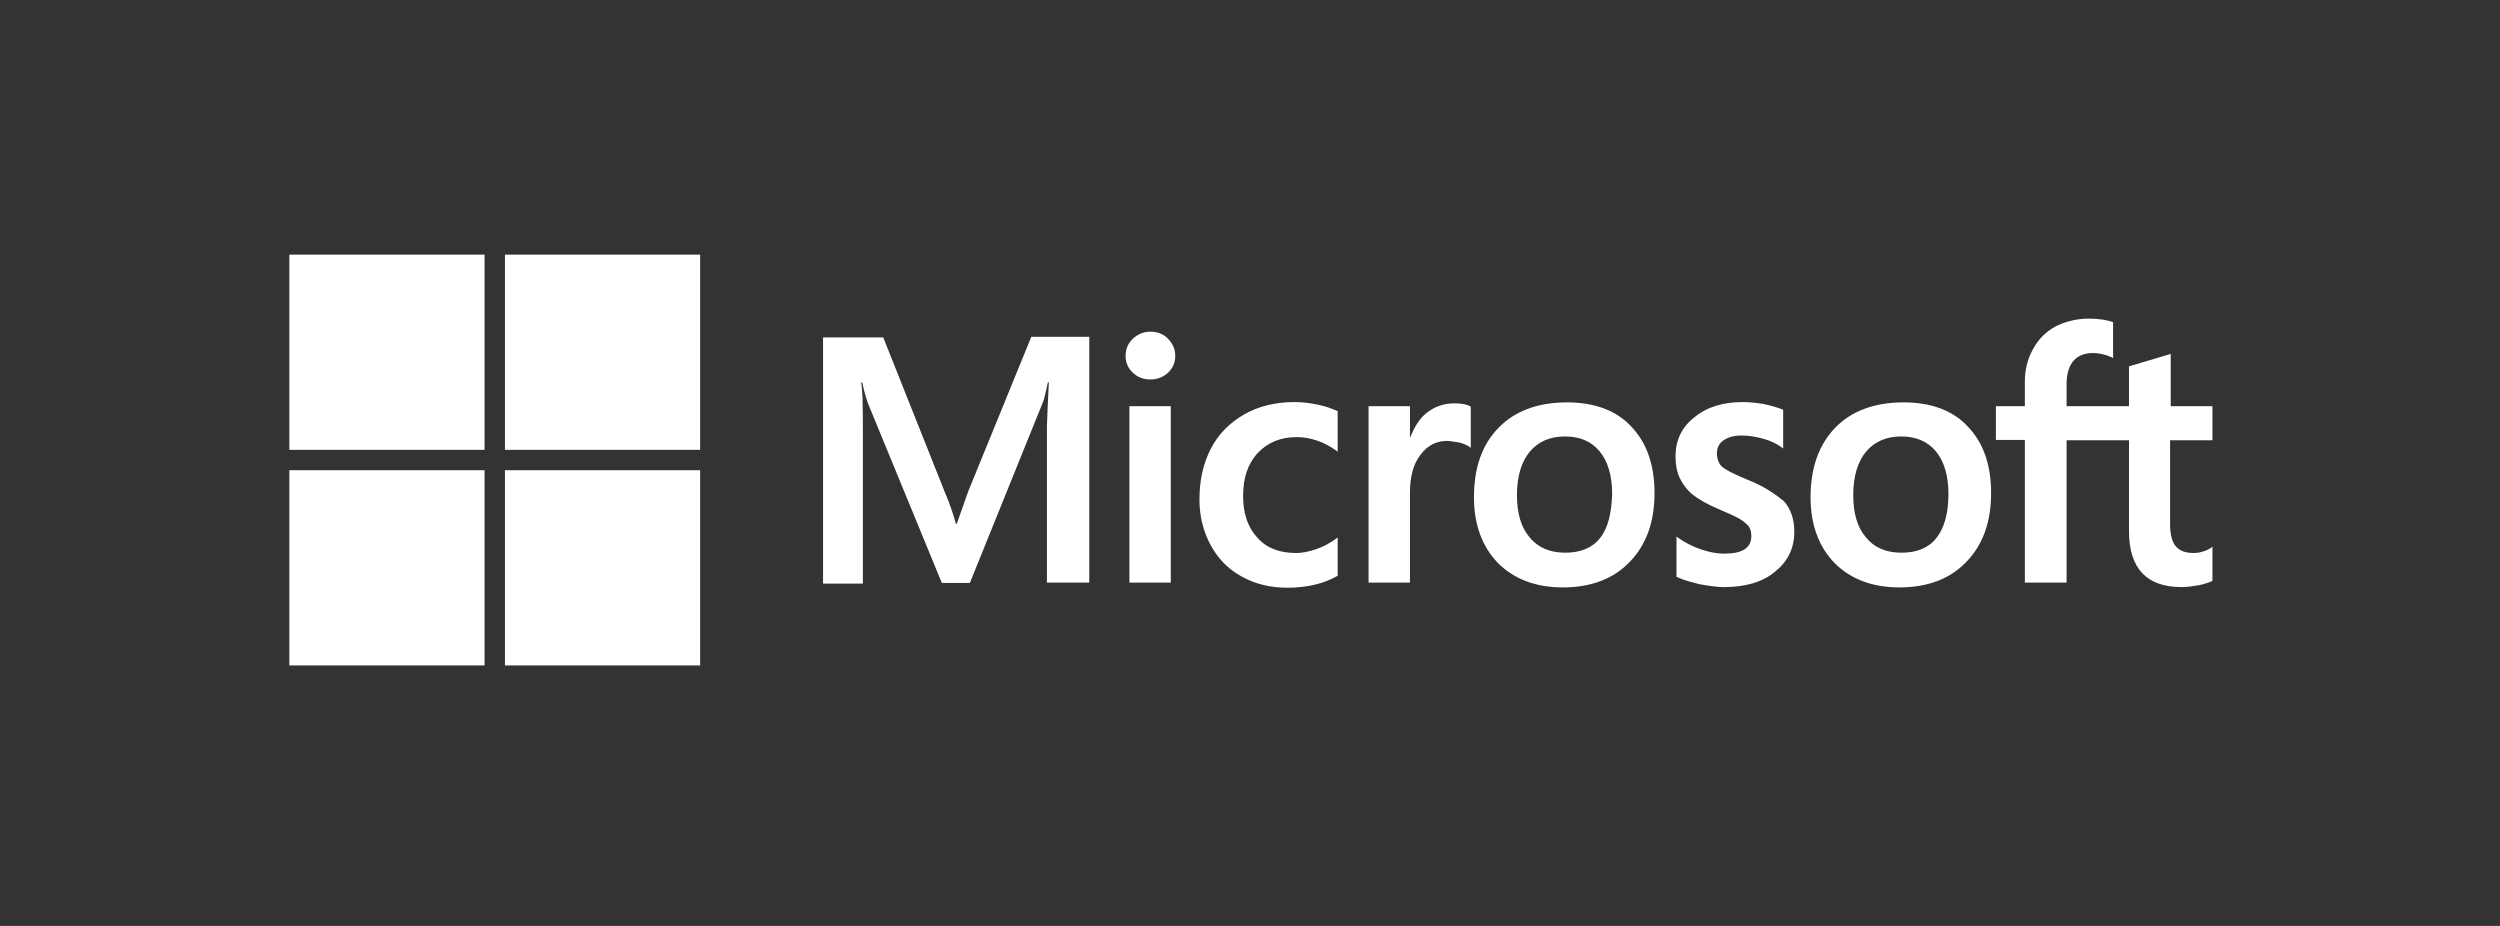<svg width="216" height="80" viewBox="0 0 216 80" fill="none" xmlns="http://www.w3.org/2000/svg">
<rect x="0" y="0" width="216" height="80" fill="#333333" stroke="none"/>
<path d="M83.659 42.443L82.668 45.249H82.586C82.421 44.616 82.118 43.653 81.623 42.498L76.313 29.154H71.112V50.422H74.552V37.298C74.552 36.472 74.552 35.537 74.524 34.381C74.497 33.803 74.442 33.363 74.414 33.033H74.497C74.662 33.858 74.854 34.464 74.992 34.849L81.375 50.367H83.796L90.124 34.711C90.262 34.354 90.4 33.638 90.537 33.033H90.62C90.537 34.601 90.482 36.004 90.454 36.857V50.339H94.114V29.099H89.106L83.659 42.443ZM97.581 35.096H101.157V50.339H97.581V35.096ZM99.396 28.658C98.791 28.658 98.296 28.878 97.883 29.264C97.47 29.649 97.25 30.144 97.25 30.749C97.25 31.327 97.47 31.822 97.883 32.208C98.296 32.593 98.791 32.785 99.396 32.785C100.002 32.785 100.524 32.565 100.91 32.208C101.322 31.822 101.542 31.327 101.542 30.749C101.542 30.172 101.322 29.676 100.91 29.264C100.552 28.878 100.029 28.658 99.396 28.658ZM113.841 34.959C113.181 34.821 112.493 34.739 111.832 34.739C110.209 34.739 108.723 35.096 107.485 35.812C106.247 36.527 105.257 37.518 104.624 38.756C103.964 40.021 103.633 41.48 103.633 43.158C103.633 44.616 103.964 45.909 104.596 47.092C105.229 48.248 106.11 49.183 107.293 49.816C108.421 50.449 109.741 50.779 111.227 50.779C112.933 50.779 114.391 50.422 115.547 49.761L115.574 49.734V46.432L115.437 46.542C114.914 46.927 114.309 47.257 113.703 47.45C113.071 47.67 112.493 47.78 111.998 47.78C110.567 47.78 109.439 47.367 108.641 46.459C107.816 45.579 107.403 44.368 107.403 42.855C107.403 41.287 107.816 40.049 108.668 39.141C109.521 38.233 110.649 37.765 112.025 37.765C113.181 37.765 114.364 38.151 115.437 38.921L115.574 39.031V35.537L115.547 35.509C115.079 35.317 114.556 35.096 113.841 34.959ZM125.644 34.849C124.764 34.849 123.938 35.124 123.223 35.702C122.618 36.197 122.205 36.912 121.847 37.765H121.82V35.096H118.243V50.339H121.82V42.553C121.82 41.232 122.095 40.131 122.7 39.334C123.306 38.508 124.076 38.095 125.011 38.095C125.342 38.095 125.672 38.178 126.084 38.233C126.47 38.343 126.745 38.453 126.937 38.591L127.075 38.701V35.124L126.992 35.096C126.745 34.931 126.25 34.849 125.644 34.849ZM135.384 34.766C132.88 34.766 130.872 35.509 129.469 36.967C128.038 38.426 127.35 40.434 127.35 42.965C127.35 45.331 128.065 47.257 129.441 48.661C130.817 50.036 132.688 50.752 135.026 50.752C137.475 50.752 139.428 50.009 140.832 48.523C142.262 47.037 142.95 45.056 142.95 42.608C142.95 40.187 142.29 38.261 140.942 36.857C139.649 35.454 137.75 34.766 135.384 34.766ZM138.245 46.487C137.585 47.34 136.54 47.753 135.246 47.753C133.953 47.753 132.908 47.34 132.165 46.432C131.422 45.579 131.064 44.341 131.064 42.773C131.064 41.149 131.45 39.911 132.165 39.031C132.908 38.151 133.926 37.71 135.219 37.71C136.485 37.71 137.475 38.123 138.19 38.976C138.906 39.829 139.291 41.067 139.291 42.69C139.236 44.341 138.933 45.634 138.245 46.487ZM150.929 41.425C149.801 40.957 149.086 40.599 148.756 40.297C148.48 40.021 148.343 39.636 148.343 39.141C148.343 38.728 148.508 38.316 148.921 38.04C149.333 37.765 149.801 37.628 150.489 37.628C151.094 37.628 151.727 37.738 152.332 37.903C152.938 38.068 153.488 38.316 153.928 38.646L154.066 38.756V35.399L153.983 35.372C153.57 35.206 153.02 35.041 152.36 34.904C151.699 34.794 151.094 34.739 150.599 34.739C148.893 34.739 147.49 35.151 146.389 36.059C145.289 36.912 144.766 38.068 144.766 39.416C144.766 40.131 144.876 40.764 145.124 41.287C145.371 41.81 145.729 42.305 146.224 42.718C146.72 43.103 147.435 43.543 148.425 43.956C149.251 44.313 149.884 44.589 150.269 44.809C150.654 45.029 150.902 45.276 151.094 45.469C151.232 45.689 151.314 45.964 151.314 46.322C151.314 47.34 150.544 47.835 148.976 47.835C148.37 47.835 147.738 47.725 146.995 47.477C146.252 47.23 145.564 46.872 144.986 46.459L144.849 46.349V49.844L144.931 49.871C145.454 50.119 146.087 50.284 146.857 50.477C147.628 50.614 148.315 50.724 148.921 50.724C150.764 50.724 152.277 50.311 153.35 49.404C154.451 48.523 155.029 47.395 155.029 45.937C155.029 44.919 154.753 44.011 154.148 43.323C153.35 42.663 152.36 41.975 150.929 41.425ZM164.466 34.766C161.962 34.766 159.954 35.509 158.55 36.967C157.147 38.426 156.432 40.434 156.432 42.965C156.432 45.331 157.147 47.257 158.523 48.661C159.899 50.036 161.769 50.752 164.108 50.752C166.557 50.752 168.51 50.009 169.913 48.523C171.344 47.037 172.032 45.056 172.032 42.608C172.032 40.187 171.372 38.261 170.023 36.857C168.73 35.454 166.832 34.766 164.466 34.766ZM167.3 46.487C166.639 47.34 165.594 47.753 164.301 47.753C162.98 47.753 161.962 47.34 161.219 46.432C160.476 45.579 160.119 44.341 160.119 42.773C160.119 41.149 160.504 39.911 161.219 39.031C161.962 38.151 162.98 37.71 164.273 37.71C165.511 37.71 166.529 38.123 167.245 38.976C167.96 39.829 168.345 41.067 168.345 42.69C168.345 44.341 167.987 45.634 167.3 46.487ZM191.154 38.04V35.096H187.55V30.584L187.439 30.612L184.028 31.63L183.945 31.657V35.096H178.553V33.17C178.553 32.29 178.773 31.602 179.158 31.162C179.543 30.722 180.121 30.502 180.836 30.502C181.332 30.502 181.854 30.612 182.432 30.859L182.57 30.942V27.833L182.487 27.805C181.992 27.64 181.331 27.53 180.479 27.53C179.406 27.53 178.47 27.778 177.617 28.191C176.764 28.658 176.131 29.291 175.664 30.144C175.196 30.97 174.948 31.905 174.948 32.978V35.096H172.445V38.013H174.948V50.339H178.553V38.04H183.945V45.882C183.945 49.101 185.459 50.724 188.485 50.724C188.98 50.724 189.503 50.642 189.998 50.559C190.521 50.449 190.906 50.311 191.126 50.201L191.154 50.174V47.23L191.016 47.34C190.796 47.477 190.604 47.588 190.273 47.67C189.998 47.753 189.751 47.78 189.558 47.78C188.843 47.78 188.347 47.615 187.99 47.202C187.66 46.817 187.495 46.184 187.495 45.249V38.04H191.154Z" fill="white"/>
<path d="M25 22H41.866V38.866H25V22Z" fill="white"/>
<path d="M43.627 22H60.492V38.866H43.627V22Z" fill="white"/>
<path d="M25 40.627H41.866V57.492H25V40.627Z" fill="white"/>
<path d="M43.627 40.627H60.492V57.492H43.627V40.627Z" fill="white"/>
</svg>
